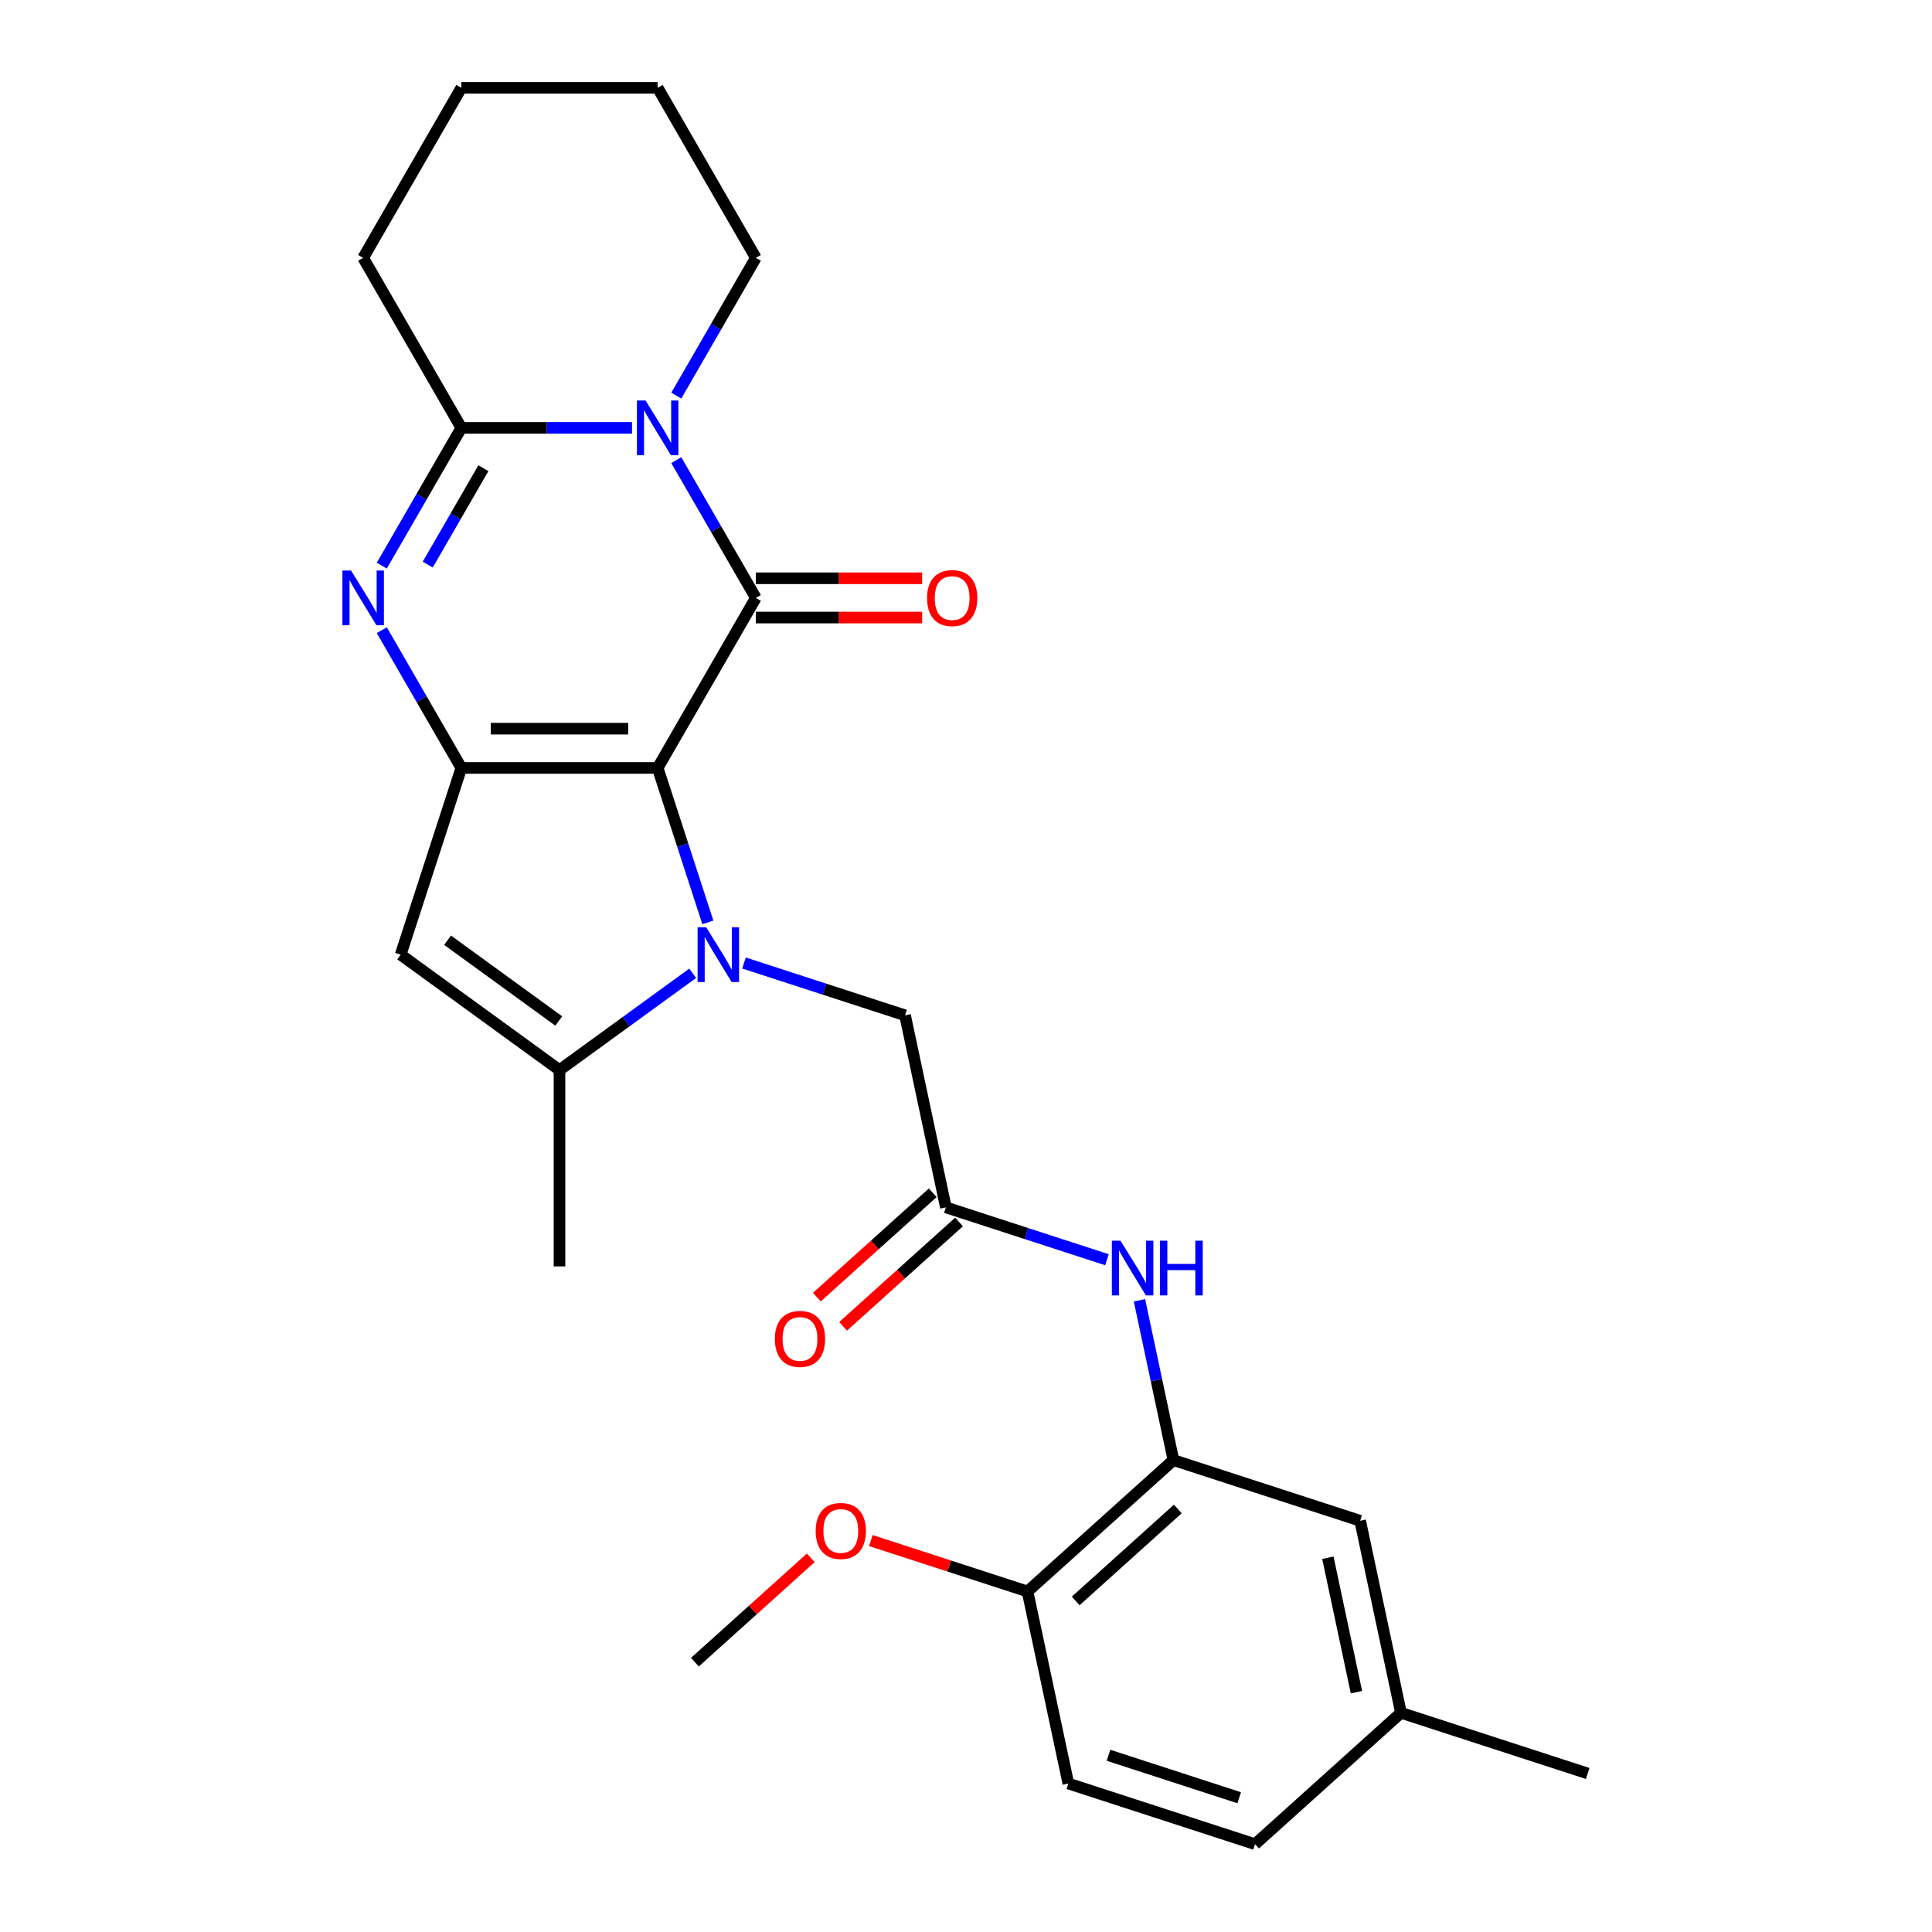 <?xml version='1.0' encoding='iso-8859-1'?>
<svg version='1.1' baseProfile='full'
              xmlns='http://www.w3.org/2000/svg'
                      xmlns:rdkit='http://www.rdkit.org/xml'
                      xmlns:xlink='http://www.w3.org/1999/xlink'
                  xml:space='preserve'
width='1000px' height='1000px' viewBox='0 0 1000 1000'>
<!-- END OF HEADER -->
<rect style='opacity:1.0;fill:#FFFFFF;stroke:none' width='1000' height='1000' x='0' y='0'> </rect>
<path class='bond-0' d='M 340.407,397.484 L 353.396,437.458' style='fill:none;fill-rule:evenodd;stroke:#000000;stroke-width:6px;stroke-linecap:butt;stroke-linejoin:miter;stroke-opacity:1' />
<path class='bond-0' d='M 353.396,437.458 L 366.384,477.432' style='fill:none;fill-rule:evenodd;stroke:#0000FF;stroke-width:6px;stroke-linecap:butt;stroke-linejoin:miter;stroke-opacity:1' />
<path class='bond-1' d='M 340.407,397.484 L 391.218,309.477' style='fill:none;fill-rule:evenodd;stroke:#000000;stroke-width:6px;stroke-linecap:butt;stroke-linejoin:miter;stroke-opacity:1' />
<path class='bond-2' d='M 340.407,397.484 L 238.785,397.484' style='fill:none;fill-rule:evenodd;stroke:#000000;stroke-width:6px;stroke-linecap:butt;stroke-linejoin:miter;stroke-opacity:1' />
<path class='bond-2' d='M 325.164,377.16 L 254.028,377.16' style='fill:none;fill-rule:evenodd;stroke:#000000;stroke-width:6px;stroke-linecap:butt;stroke-linejoin:miter;stroke-opacity:1' />
<path class='bond-6' d='M 358.53,503.782 L 324.063,528.824' style='fill:none;fill-rule:evenodd;stroke:#0000FF;stroke-width:6px;stroke-linecap:butt;stroke-linejoin:miter;stroke-opacity:1' />
<path class='bond-6' d='M 324.063,528.824 L 289.596,553.865' style='fill:none;fill-rule:evenodd;stroke:#000000;stroke-width:6px;stroke-linecap:butt;stroke-linejoin:miter;stroke-opacity:1' />
<path class='bond-10' d='M 385.091,498.448 L 426.775,511.992' style='fill:none;fill-rule:evenodd;stroke:#0000FF;stroke-width:6px;stroke-linecap:butt;stroke-linejoin:miter;stroke-opacity:1' />
<path class='bond-10' d='M 426.775,511.992 L 468.459,525.536' style='fill:none;fill-rule:evenodd;stroke:#000000;stroke-width:6px;stroke-linecap:butt;stroke-linejoin:miter;stroke-opacity:1' />
<path class='bond-3' d='M 391.218,309.477 L 370.634,273.824' style='fill:none;fill-rule:evenodd;stroke:#000000;stroke-width:6px;stroke-linecap:butt;stroke-linejoin:miter;stroke-opacity:1' />
<path class='bond-3' d='M 370.634,273.824 L 350.049,238.17' style='fill:none;fill-rule:evenodd;stroke:#0000FF;stroke-width:6px;stroke-linecap:butt;stroke-linejoin:miter;stroke-opacity:1' />
<path class='bond-12' d='M 391.218,319.639 L 434.259,319.639' style='fill:none;fill-rule:evenodd;stroke:#000000;stroke-width:6px;stroke-linecap:butt;stroke-linejoin:miter;stroke-opacity:1' />
<path class='bond-12' d='M 434.259,319.639 L 477.3,319.639' style='fill:none;fill-rule:evenodd;stroke:#FF0000;stroke-width:6px;stroke-linecap:butt;stroke-linejoin:miter;stroke-opacity:1' />
<path class='bond-12' d='M 391.218,299.315 L 434.259,299.315' style='fill:none;fill-rule:evenodd;stroke:#000000;stroke-width:6px;stroke-linecap:butt;stroke-linejoin:miter;stroke-opacity:1' />
<path class='bond-12' d='M 434.259,299.315 L 477.3,299.315' style='fill:none;fill-rule:evenodd;stroke:#FF0000;stroke-width:6px;stroke-linecap:butt;stroke-linejoin:miter;stroke-opacity:1' />
<path class='bond-4' d='M 238.785,397.484 L 218.2,361.831' style='fill:none;fill-rule:evenodd;stroke:#000000;stroke-width:6px;stroke-linecap:butt;stroke-linejoin:miter;stroke-opacity:1' />
<path class='bond-4' d='M 218.2,361.831 L 197.616,326.178' style='fill:none;fill-rule:evenodd;stroke:#0000FF;stroke-width:6px;stroke-linecap:butt;stroke-linejoin:miter;stroke-opacity:1' />
<path class='bond-7' d='M 238.785,397.484 L 207.382,494.133' style='fill:none;fill-rule:evenodd;stroke:#000000;stroke-width:6px;stroke-linecap:butt;stroke-linejoin:miter;stroke-opacity:1' />
<path class='bond-17' d='M 350.049,204.769 L 370.634,169.115' style='fill:none;fill-rule:evenodd;stroke:#0000FF;stroke-width:6px;stroke-linecap:butt;stroke-linejoin:miter;stroke-opacity:1' />
<path class='bond-17' d='M 370.634,169.115 L 391.218,133.462' style='fill:none;fill-rule:evenodd;stroke:#000000;stroke-width:6px;stroke-linecap:butt;stroke-linejoin:miter;stroke-opacity:1' />
<path class='bond-28' d='M 327.127,221.47 L 282.956,221.47' style='fill:none;fill-rule:evenodd;stroke:#0000FF;stroke-width:6px;stroke-linecap:butt;stroke-linejoin:miter;stroke-opacity:1' />
<path class='bond-28' d='M 282.956,221.47 L 238.785,221.47' style='fill:none;fill-rule:evenodd;stroke:#000000;stroke-width:6px;stroke-linecap:butt;stroke-linejoin:miter;stroke-opacity:1' />
<path class='bond-5' d='M 197.616,292.776 L 218.2,257.123' style='fill:none;fill-rule:evenodd;stroke:#0000FF;stroke-width:6px;stroke-linecap:butt;stroke-linejoin:miter;stroke-opacity:1' />
<path class='bond-5' d='M 218.2,257.123 L 238.785,221.47' style='fill:none;fill-rule:evenodd;stroke:#000000;stroke-width:6px;stroke-linecap:butt;stroke-linejoin:miter;stroke-opacity:1' />
<path class='bond-5' d='M 221.393,292.243 L 235.802,267.285' style='fill:none;fill-rule:evenodd;stroke:#0000FF;stroke-width:6px;stroke-linecap:butt;stroke-linejoin:miter;stroke-opacity:1' />
<path class='bond-5' d='M 235.802,267.285 L 250.211,242.328' style='fill:none;fill-rule:evenodd;stroke:#000000;stroke-width:6px;stroke-linecap:butt;stroke-linejoin:miter;stroke-opacity:1' />
<path class='bond-19' d='M 238.785,221.47 L 187.974,133.462' style='fill:none;fill-rule:evenodd;stroke:#000000;stroke-width:6px;stroke-linecap:butt;stroke-linejoin:miter;stroke-opacity:1' />
<path class='bond-21' d='M 289.596,553.865 L 289.596,655.487' style='fill:none;fill-rule:evenodd;stroke:#000000;stroke-width:6px;stroke-linecap:butt;stroke-linejoin:miter;stroke-opacity:1' />
<path class='bond-27' d='M 289.596,553.865 L 207.382,494.133' style='fill:none;fill-rule:evenodd;stroke:#000000;stroke-width:6px;stroke-linecap:butt;stroke-linejoin:miter;stroke-opacity:1' />
<path class='bond-27' d='M 289.21,528.462 L 231.66,486.65' style='fill:none;fill-rule:evenodd;stroke:#000000;stroke-width:6px;stroke-linecap:butt;stroke-linejoin:miter;stroke-opacity:1' />
<path class='bond-8' d='M 489.587,624.938 L 468.459,525.536' style='fill:none;fill-rule:evenodd;stroke:#000000;stroke-width:6px;stroke-linecap:butt;stroke-linejoin:miter;stroke-opacity:1' />
<path class='bond-11' d='M 489.587,624.938 L 531.271,638.482' style='fill:none;fill-rule:evenodd;stroke:#000000;stroke-width:6px;stroke-linecap:butt;stroke-linejoin:miter;stroke-opacity:1' />
<path class='bond-11' d='M 531.271,638.482 L 572.955,652.026' style='fill:none;fill-rule:evenodd;stroke:#0000FF;stroke-width:6px;stroke-linecap:butt;stroke-linejoin:miter;stroke-opacity:1' />
<path class='bond-15' d='M 482.787,617.386 L 452.798,644.389' style='fill:none;fill-rule:evenodd;stroke:#000000;stroke-width:6px;stroke-linecap:butt;stroke-linejoin:miter;stroke-opacity:1' />
<path class='bond-15' d='M 452.798,644.389 L 422.808,671.391' style='fill:none;fill-rule:evenodd;stroke:#FF0000;stroke-width:6px;stroke-linecap:butt;stroke-linejoin:miter;stroke-opacity:1' />
<path class='bond-15' d='M 496.387,632.49 L 466.397,659.493' style='fill:none;fill-rule:evenodd;stroke:#000000;stroke-width:6px;stroke-linecap:butt;stroke-linejoin:miter;stroke-opacity:1' />
<path class='bond-15' d='M 466.397,659.493 L 436.408,686.495' style='fill:none;fill-rule:evenodd;stroke:#FF0000;stroke-width:6px;stroke-linecap:butt;stroke-linejoin:miter;stroke-opacity:1' />
<path class='bond-9' d='M 607.364,755.742 L 598.575,714.392' style='fill:none;fill-rule:evenodd;stroke:#000000;stroke-width:6px;stroke-linecap:butt;stroke-linejoin:miter;stroke-opacity:1' />
<path class='bond-9' d='M 598.575,714.392 L 589.786,673.041' style='fill:none;fill-rule:evenodd;stroke:#0000FF;stroke-width:6px;stroke-linecap:butt;stroke-linejoin:miter;stroke-opacity:1' />
<path class='bond-13' d='M 607.364,755.742 L 531.844,823.741' style='fill:none;fill-rule:evenodd;stroke:#000000;stroke-width:6px;stroke-linecap:butt;stroke-linejoin:miter;stroke-opacity:1' />
<path class='bond-13' d='M 609.636,781.046 L 556.772,828.645' style='fill:none;fill-rule:evenodd;stroke:#000000;stroke-width:6px;stroke-linecap:butt;stroke-linejoin:miter;stroke-opacity:1' />
<path class='bond-14' d='M 607.364,755.742 L 704.013,787.145' style='fill:none;fill-rule:evenodd;stroke:#000000;stroke-width:6px;stroke-linecap:butt;stroke-linejoin:miter;stroke-opacity:1' />
<path class='bond-16' d='M 531.844,823.741 L 552.973,923.142' style='fill:none;fill-rule:evenodd;stroke:#000000;stroke-width:6px;stroke-linecap:butt;stroke-linejoin:miter;stroke-opacity:1' />
<path class='bond-22' d='M 531.844,823.741 L 491.29,810.564' style='fill:none;fill-rule:evenodd;stroke:#000000;stroke-width:6px;stroke-linecap:butt;stroke-linejoin:miter;stroke-opacity:1' />
<path class='bond-22' d='M 491.29,810.564 L 450.736,797.387' style='fill:none;fill-rule:evenodd;stroke:#FF0000;stroke-width:6px;stroke-linecap:butt;stroke-linejoin:miter;stroke-opacity:1' />
<path class='bond-18' d='M 704.013,787.145 L 725.141,886.547' style='fill:none;fill-rule:evenodd;stroke:#000000;stroke-width:6px;stroke-linecap:butt;stroke-linejoin:miter;stroke-opacity:1' />
<path class='bond-18' d='M 687.302,806.281 L 702.092,875.862' style='fill:none;fill-rule:evenodd;stroke:#000000;stroke-width:6px;stroke-linecap:butt;stroke-linejoin:miter;stroke-opacity:1' />
<path class='bond-30' d='M 552.973,923.142 L 649.621,954.545' style='fill:none;fill-rule:evenodd;stroke:#000000;stroke-width:6px;stroke-linecap:butt;stroke-linejoin:miter;stroke-opacity:1' />
<path class='bond-30' d='M 573.751,908.523 L 641.405,930.505' style='fill:none;fill-rule:evenodd;stroke:#000000;stroke-width:6px;stroke-linecap:butt;stroke-linejoin:miter;stroke-opacity:1' />
<path class='bond-25' d='M 391.218,133.462 L 340.407,45.455' style='fill:none;fill-rule:evenodd;stroke:#000000;stroke-width:6px;stroke-linecap:butt;stroke-linejoin:miter;stroke-opacity:1' />
<path class='bond-20' d='M 725.141,886.547 L 649.621,954.545' style='fill:none;fill-rule:evenodd;stroke:#000000;stroke-width:6px;stroke-linecap:butt;stroke-linejoin:miter;stroke-opacity:1' />
<path class='bond-23' d='M 725.141,886.547 L 821.79,917.95' style='fill:none;fill-rule:evenodd;stroke:#000000;stroke-width:6px;stroke-linecap:butt;stroke-linejoin:miter;stroke-opacity:1' />
<path class='bond-26' d='M 187.974,133.462 L 238.785,45.455' style='fill:none;fill-rule:evenodd;stroke:#000000;stroke-width:6px;stroke-linecap:butt;stroke-linejoin:miter;stroke-opacity:1' />
<path class='bond-24' d='M 419.655,806.331 L 389.665,833.334' style='fill:none;fill-rule:evenodd;stroke:#FF0000;stroke-width:6px;stroke-linecap:butt;stroke-linejoin:miter;stroke-opacity:1' />
<path class='bond-24' d='M 389.665,833.334 L 359.676,860.336' style='fill:none;fill-rule:evenodd;stroke:#000000;stroke-width:6px;stroke-linecap:butt;stroke-linejoin:miter;stroke-opacity:1' />
<path class='bond-29' d='M 340.407,45.455 L 238.785,45.455' style='fill:none;fill-rule:evenodd;stroke:#000000;stroke-width:6px;stroke-linecap:butt;stroke-linejoin:miter;stroke-opacity:1' />
<path  class='atom-1' d='M 365.55 479.973
L 374.83 494.973
Q 375.75 496.453, 377.23 499.133
Q 378.71 501.813, 378.79 501.973
L 378.79 479.973
L 382.55 479.973
L 382.55 508.293
L 378.67 508.293
L 368.71 491.893
Q 367.55 489.973, 366.31 487.773
Q 365.11 485.573, 364.75 484.893
L 364.75 508.293
L 361.07 508.293
L 361.07 479.973
L 365.55 479.973
' fill='#0000FF'/>
<path  class='atom-4' d='M 334.147 207.31
L 343.427 222.31
Q 344.347 223.79, 345.827 226.47
Q 347.307 229.15, 347.387 229.31
L 347.387 207.31
L 351.147 207.31
L 351.147 235.63
L 347.267 235.63
L 337.307 219.23
Q 336.147 217.31, 334.907 215.11
Q 333.707 212.91, 333.347 212.23
L 333.347 235.63
L 329.667 235.63
L 329.667 207.31
L 334.147 207.31
' fill='#0000FF'/>
<path  class='atom-5' d='M 181.714 295.317
L 190.994 310.317
Q 191.914 311.797, 193.394 314.477
Q 194.874 317.157, 194.954 317.317
L 194.954 295.317
L 198.714 295.317
L 198.714 323.637
L 194.834 323.637
L 184.874 307.237
Q 183.714 305.317, 182.474 303.117
Q 181.274 300.917, 180.914 300.237
L 180.914 323.637
L 177.234 323.637
L 177.234 295.317
L 181.714 295.317
' fill='#0000FF'/>
<path  class='atom-12' d='M 579.976 642.181
L 589.256 657.181
Q 590.176 658.661, 591.656 661.341
Q 593.136 664.021, 593.216 664.181
L 593.216 642.181
L 596.976 642.181
L 596.976 670.501
L 593.096 670.501
L 583.136 654.101
Q 581.976 652.181, 580.736 649.981
Q 579.536 647.781, 579.176 647.101
L 579.176 670.501
L 575.496 670.501
L 575.496 642.181
L 579.976 642.181
' fill='#0000FF'/>
<path  class='atom-12' d='M 600.376 642.181
L 604.216 642.181
L 604.216 654.221
L 618.696 654.221
L 618.696 642.181
L 622.536 642.181
L 622.536 670.501
L 618.696 670.501
L 618.696 657.421
L 604.216 657.421
L 604.216 670.501
L 600.376 670.501
L 600.376 642.181
' fill='#0000FF'/>
<path  class='atom-13' d='M 479.841 309.557
Q 479.841 302.757, 483.201 298.957
Q 486.561 295.157, 492.841 295.157
Q 499.121 295.157, 502.481 298.957
Q 505.841 302.757, 505.841 309.557
Q 505.841 316.437, 502.441 320.357
Q 499.041 324.237, 492.841 324.237
Q 486.601 324.237, 483.201 320.357
Q 479.841 316.477, 479.841 309.557
M 492.841 321.037
Q 497.161 321.037, 499.481 318.157
Q 501.841 315.237, 501.841 309.557
Q 501.841 303.997, 499.481 301.197
Q 497.161 298.357, 492.841 298.357
Q 488.521 298.357, 486.161 301.157
Q 483.841 303.957, 483.841 309.557
Q 483.841 315.277, 486.161 318.157
Q 488.521 321.037, 492.841 321.037
' fill='#FF0000'/>
<path  class='atom-16' d='M 401.067 693.016
Q 401.067 686.216, 404.427 682.416
Q 407.787 678.616, 414.067 678.616
Q 420.347 678.616, 423.707 682.416
Q 427.067 686.216, 427.067 693.016
Q 427.067 699.896, 423.667 703.816
Q 420.267 707.696, 414.067 707.696
Q 407.827 707.696, 404.427 703.816
Q 401.067 699.936, 401.067 693.016
M 414.067 704.496
Q 418.387 704.496, 420.707 701.616
Q 423.067 698.696, 423.067 693.016
Q 423.067 687.456, 420.707 684.656
Q 418.387 681.816, 414.067 681.816
Q 409.747 681.816, 407.387 684.616
Q 405.067 687.416, 405.067 693.016
Q 405.067 698.736, 407.387 701.616
Q 409.747 704.496, 414.067 704.496
' fill='#FF0000'/>
<path  class='atom-23' d='M 422.196 792.418
Q 422.196 785.618, 425.556 781.818
Q 428.916 778.018, 435.196 778.018
Q 441.476 778.018, 444.836 781.818
Q 448.196 785.618, 448.196 792.418
Q 448.196 799.298, 444.796 803.218
Q 441.396 807.098, 435.196 807.098
Q 428.956 807.098, 425.556 803.218
Q 422.196 799.338, 422.196 792.418
M 435.196 803.898
Q 439.516 803.898, 441.836 801.018
Q 444.196 798.098, 444.196 792.418
Q 444.196 786.858, 441.836 784.058
Q 439.516 781.218, 435.196 781.218
Q 430.876 781.218, 428.516 784.018
Q 426.196 786.818, 426.196 792.418
Q 426.196 798.138, 428.516 801.018
Q 430.876 803.898, 435.196 803.898
' fill='#FF0000'/>
</svg>
